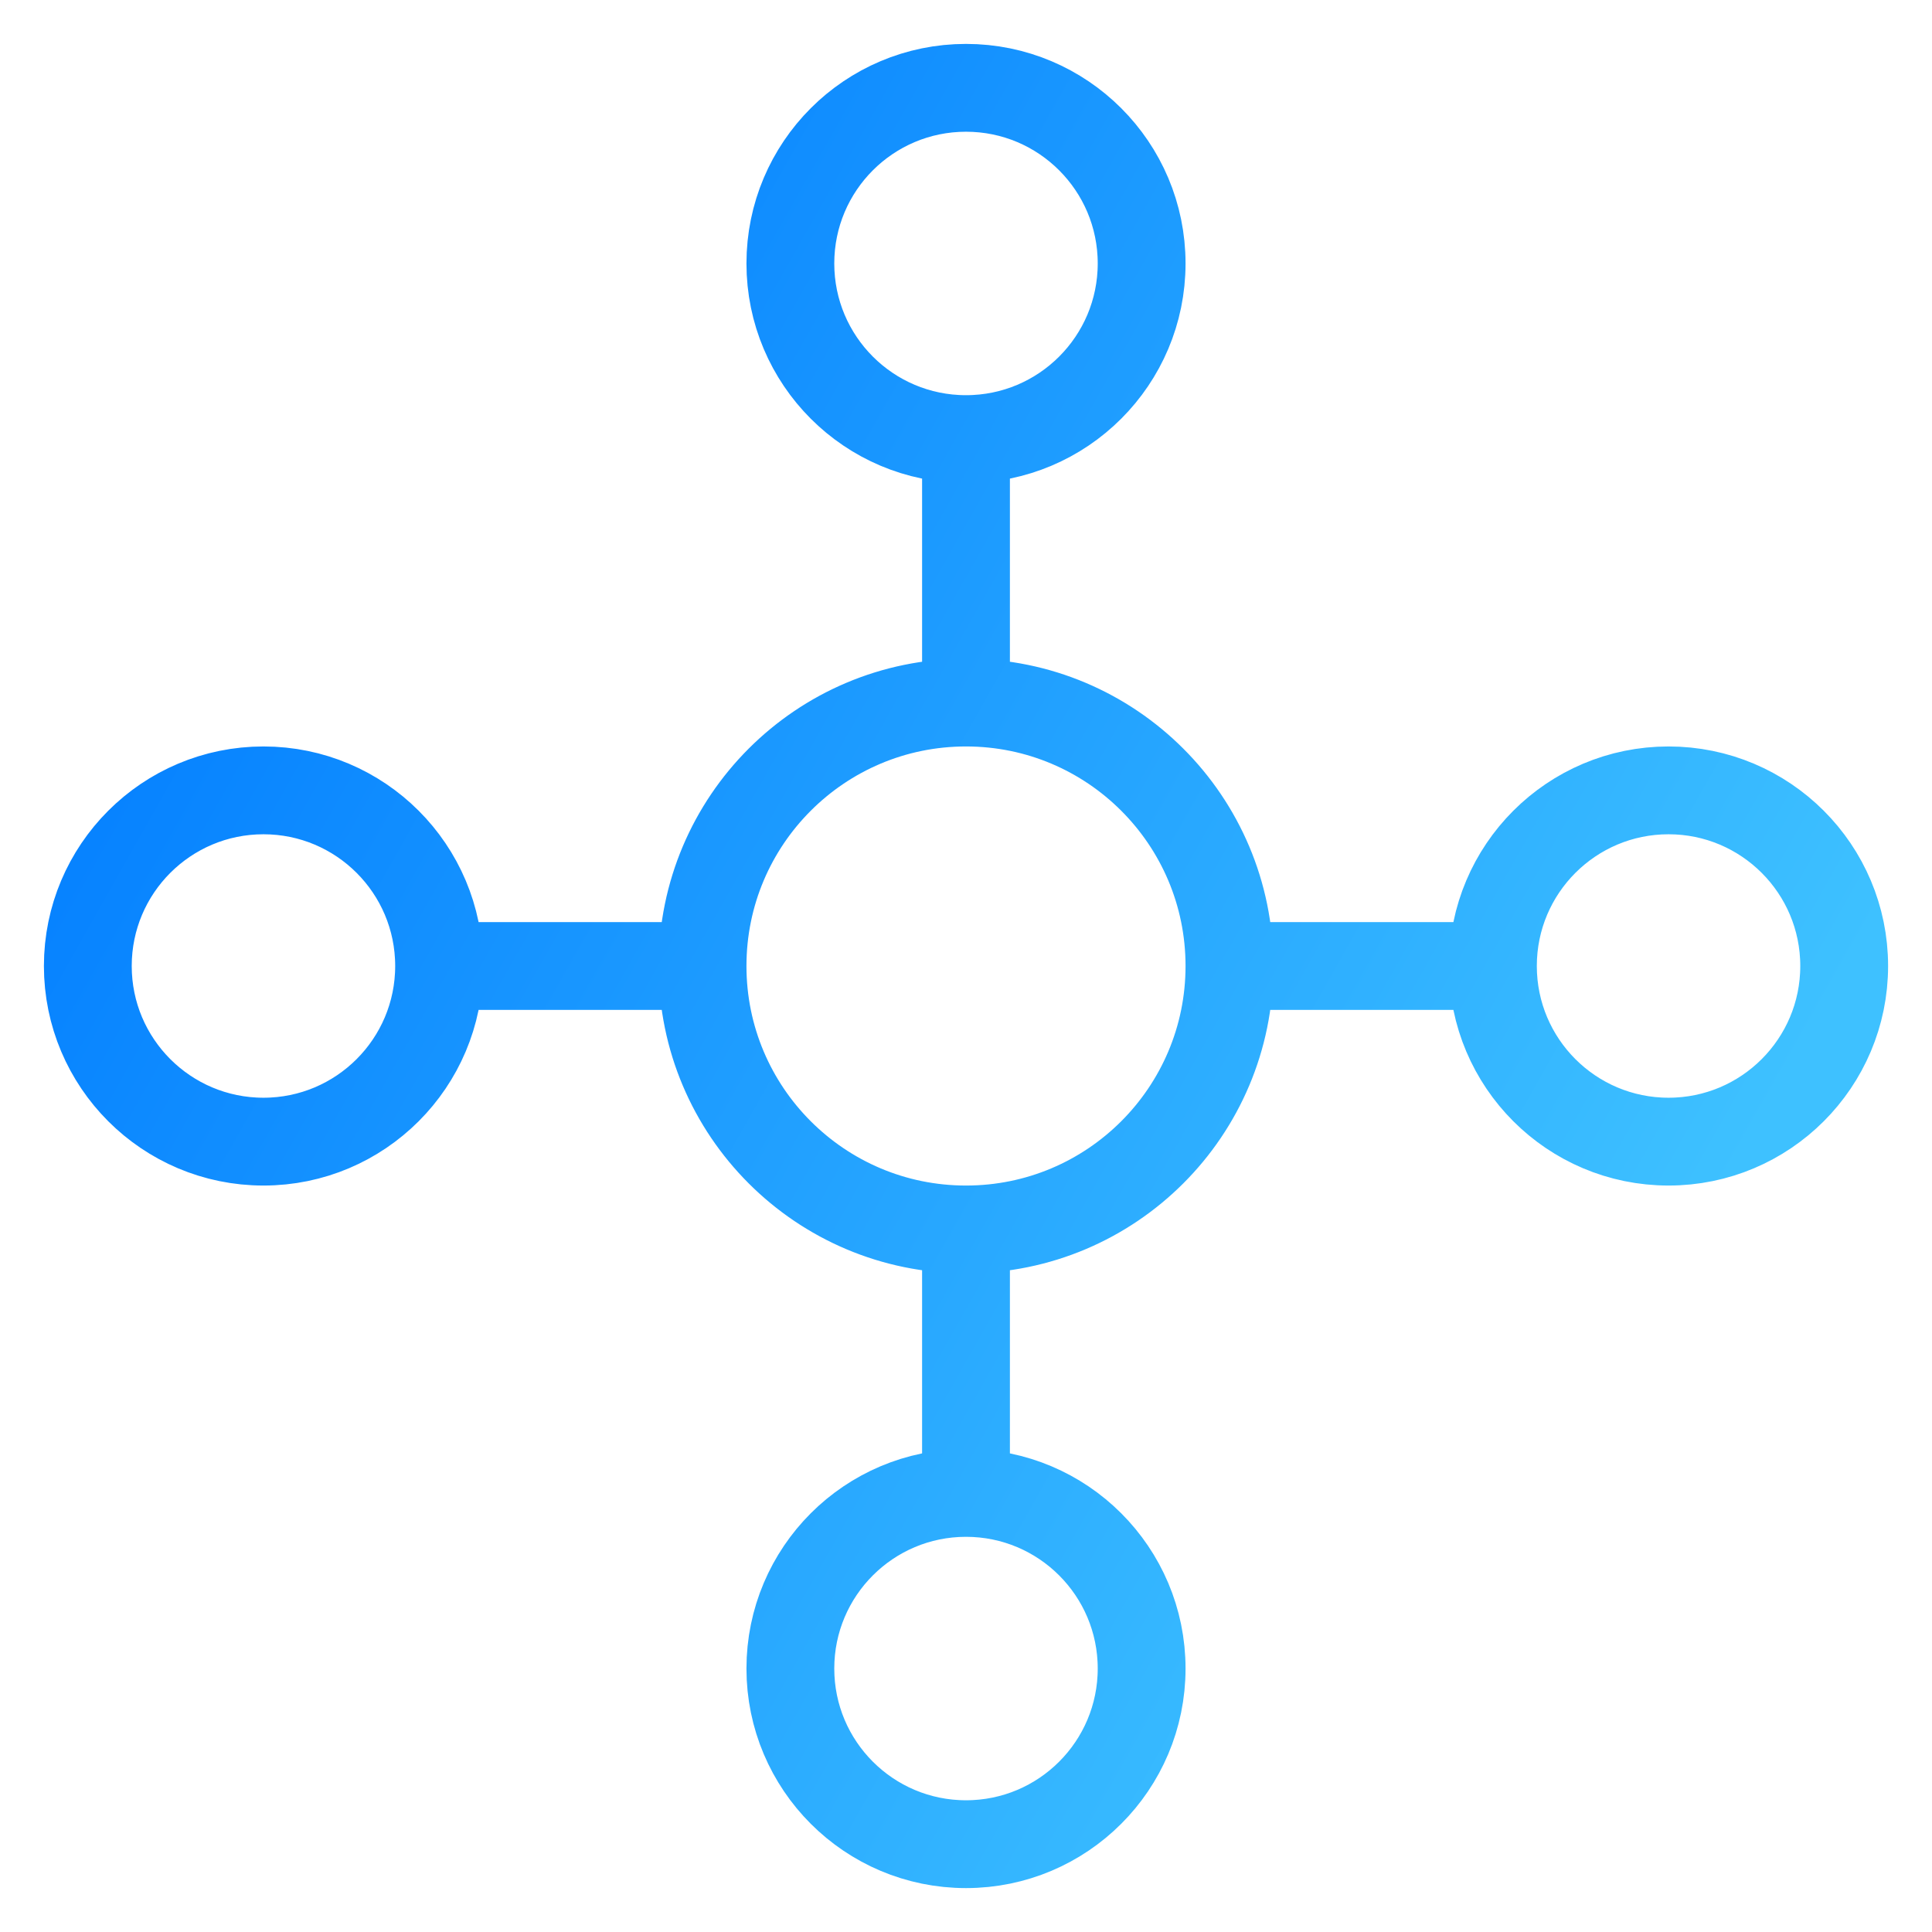 <svg width="44" height="44" viewBox="0 0 44 44" fill="none" xmlns="http://www.w3.org/2000/svg">
<path d="M28 22C28 25.314 25.314 28 22 28M28 22C28 18.686 25.314 16 22 16M28 22H34M22 28C18.686 28 16 25.314 16 22M22 28V34M16 22C16 18.686 18.686 16 22 16M16 22H10M22 16V10M22 10C24.209 10 26 8.209 26 6C26 3.791 24.209 2 22 2C19.791 2 18 3.791 18 6C18 8.209 19.791 10 22 10ZM34 22C34 24.209 35.791 26 38 26C40.209 26 42 24.209 42 22C42 19.791 40.209 18 38 18C35.791 18 34 19.791 34 22ZM10 22C10 24.209 8.209 26 6 26C3.791 26 2 24.209 2 22C2 19.791 3.791 18 6 18C8.209 18 10 19.791 10 22ZM22 34C19.791 34 18 35.791 18 38C18 40.209 19.791 42 22 42C24.209 42 26 40.209 26 38C26 35.791 24.209 34 22 34Z" stroke="url(#paint0_linear_2006_435)" stroke-width="2" stroke-linecap="round" stroke-linejoin="round"/>
<defs>
<linearGradient id="paint0_linear_2006_435" x1="2" y1="11.057" x2="37.177" y2="30.919" gradientUnits="userSpaceOnUse">
<stop stop-color="#017CFF"/>
<stop offset="1" stop-color="#3EC1FF"/>
</linearGradient>
</defs>
</svg>
